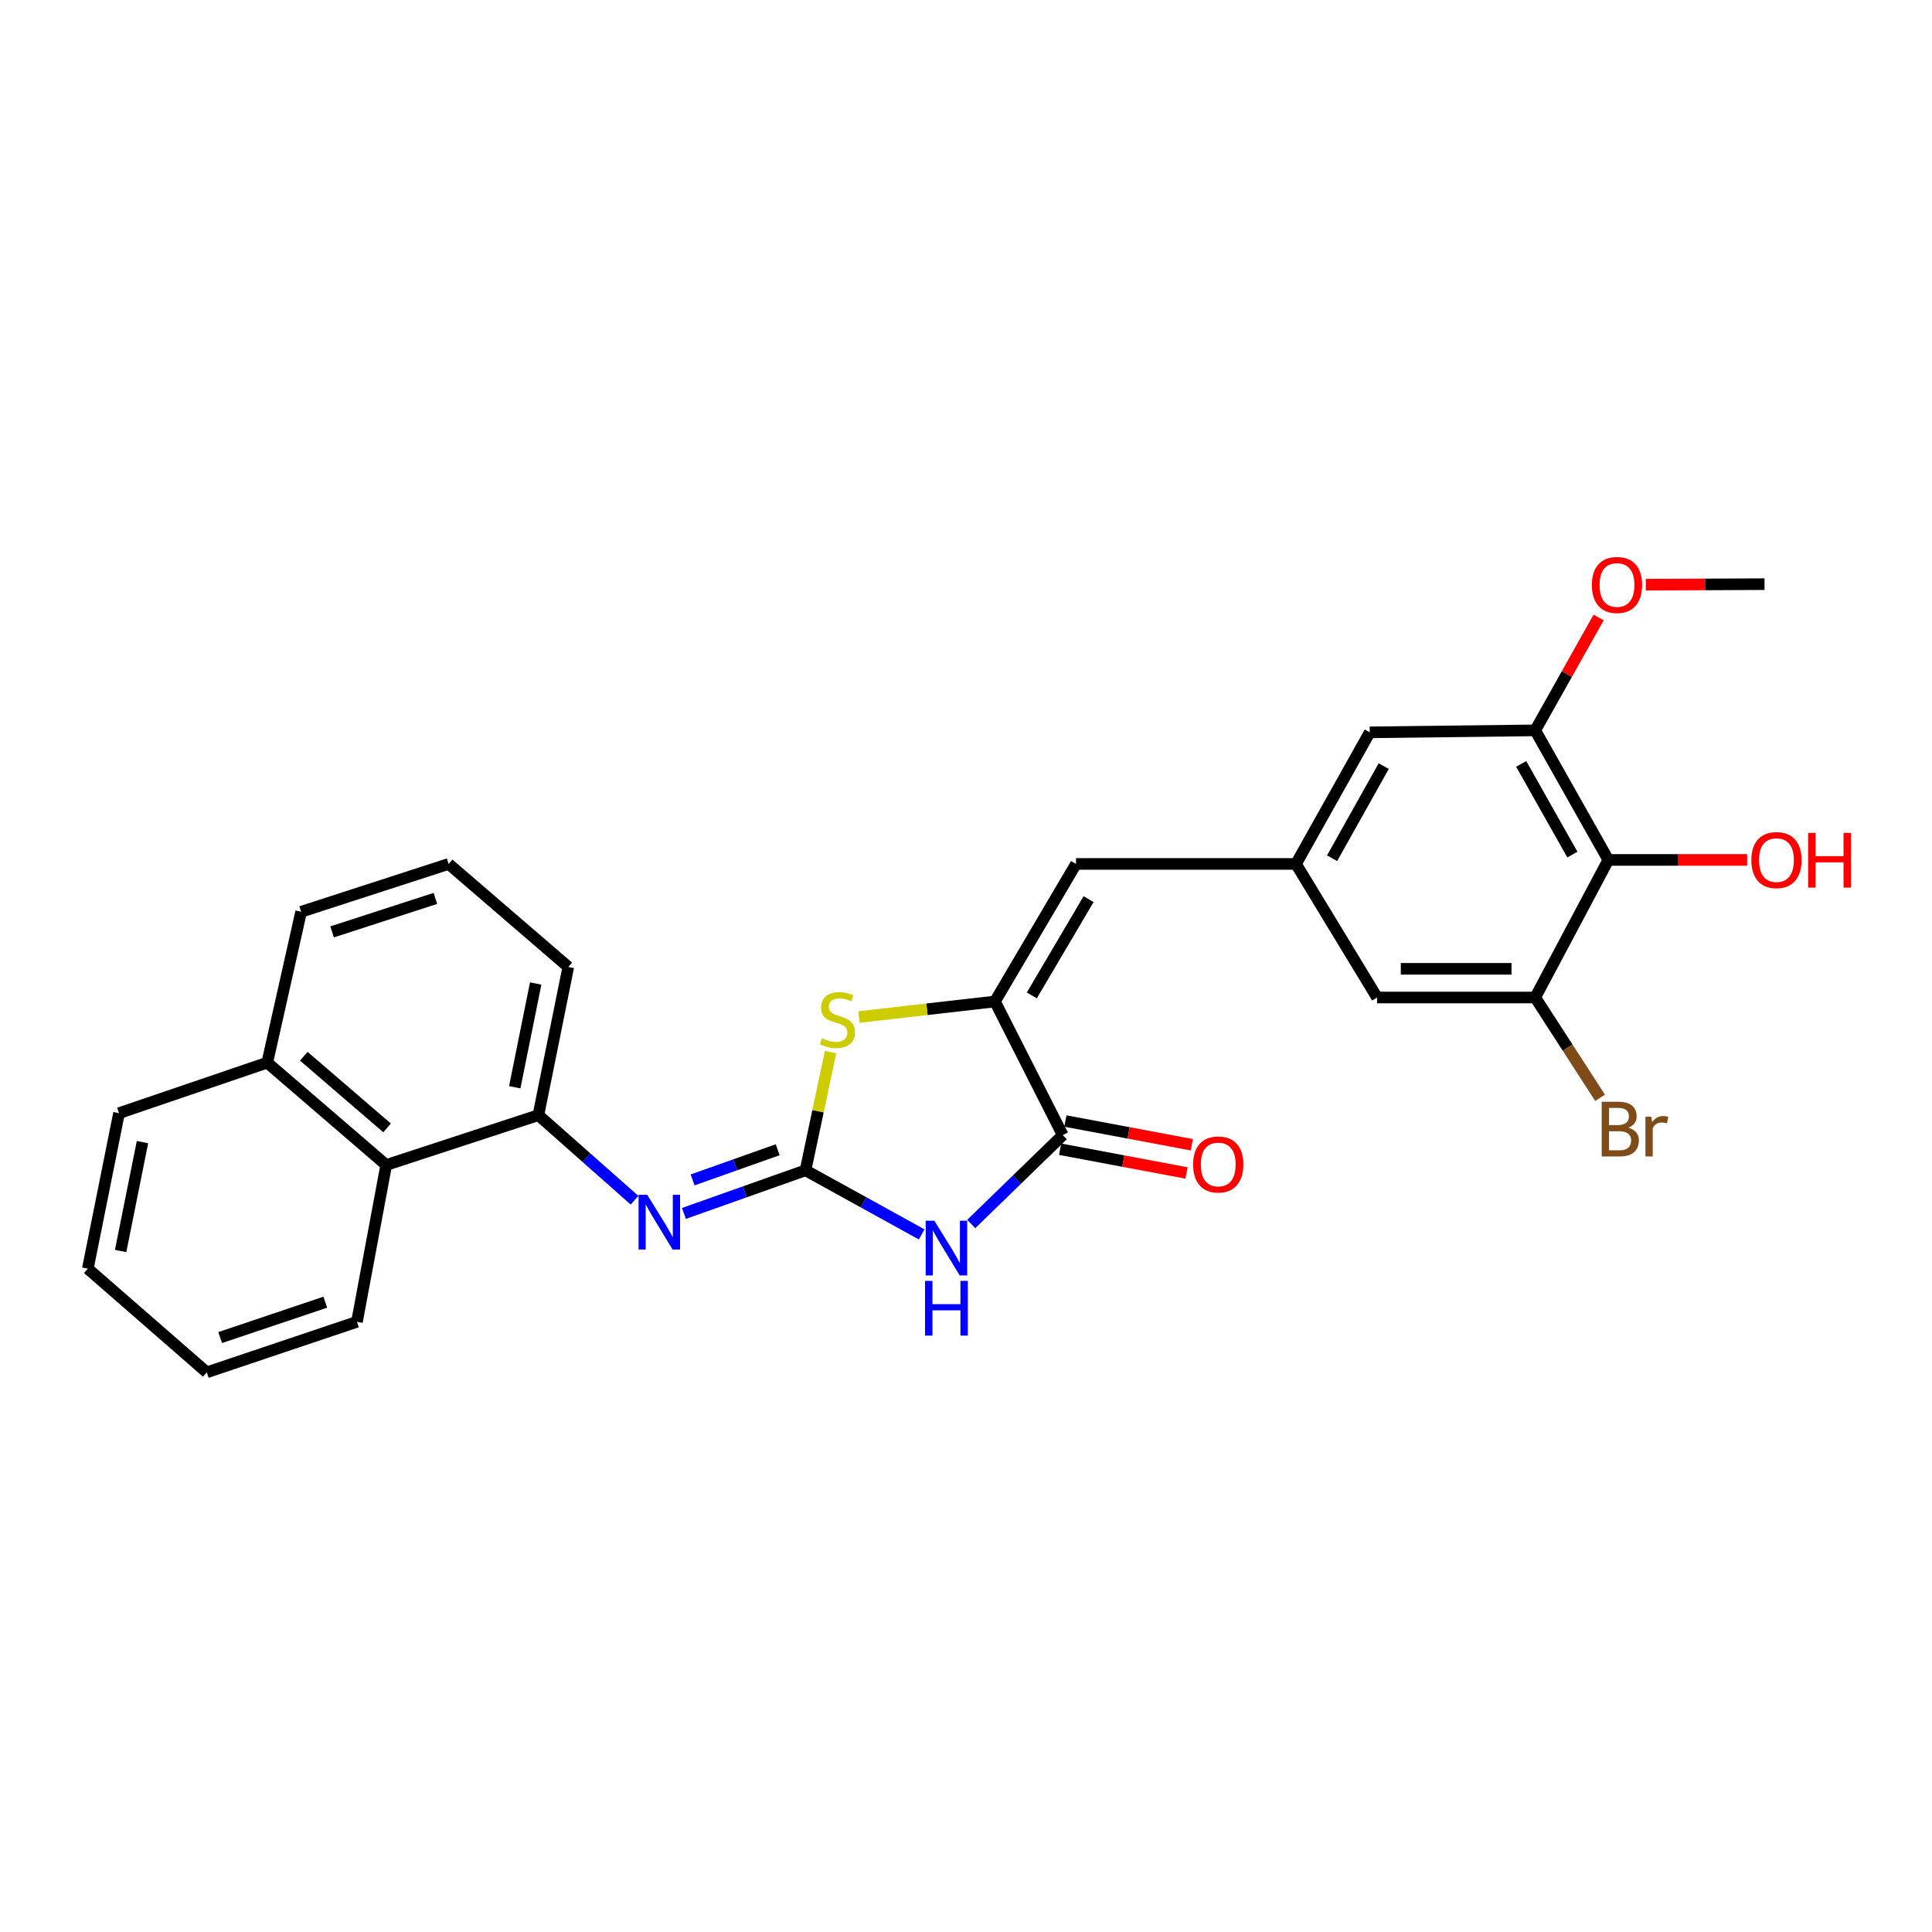 <?xml version='1.0' encoding='iso-8859-1'?>
<svg version='1.1' baseProfile='full'
              xmlns='http://www.w3.org/2000/svg'
                      xmlns:rdkit='http://www.rdkit.org/xml'
                      xmlns:xlink='http://www.w3.org/1999/xlink'
                  xml:space='preserve'
width='1000px' height='1000px' viewBox='0 0 1000 1000'>
<!-- END OF HEADER -->
<rect style='opacity:1.0;fill:#FFFFFF;stroke:none' width='1000' height='1000' x='0' y='0'> </rect>
<path class='bond-0' d='M 416.931,605.751 L 446.991,622.337' style='fill:none;fill-rule:evenodd;stroke:#000000;stroke-width:6px;stroke-linecap:butt;stroke-linejoin:miter;stroke-opacity:1' />
<path class='bond-0' d='M 446.991,622.337 L 477.052,638.923' style='fill:none;fill-rule:evenodd;stroke:#0000FF;stroke-width:6px;stroke-linecap:butt;stroke-linejoin:miter;stroke-opacity:1' />
<path class='bond-3' d='M 416.931,605.751 L 423.408,575.151' style='fill:none;fill-rule:evenodd;stroke:#000000;stroke-width:6px;stroke-linecap:butt;stroke-linejoin:miter;stroke-opacity:1' />
<path class='bond-3' d='M 423.408,575.151 L 429.885,544.551' style='fill:none;fill-rule:evenodd;stroke:#CCCC00;stroke-width:6px;stroke-linecap:butt;stroke-linejoin:miter;stroke-opacity:1' />
<path class='bond-4' d='M 416.931,605.751 L 385.471,616.907' style='fill:none;fill-rule:evenodd;stroke:#000000;stroke-width:6px;stroke-linecap:butt;stroke-linejoin:miter;stroke-opacity:1' />
<path class='bond-4' d='M 385.471,616.907 L 354.011,628.062' style='fill:none;fill-rule:evenodd;stroke:#0000FF;stroke-width:6px;stroke-linecap:butt;stroke-linejoin:miter;stroke-opacity:1' />
<path class='bond-4' d='M 402.529,595.101 L 380.508,602.91' style='fill:none;fill-rule:evenodd;stroke:#000000;stroke-width:6px;stroke-linecap:butt;stroke-linejoin:miter;stroke-opacity:1' />
<path class='bond-4' d='M 380.508,602.91 L 358.486,610.719' style='fill:none;fill-rule:evenodd;stroke:#0000FF;stroke-width:6px;stroke-linecap:butt;stroke-linejoin:miter;stroke-opacity:1' />
<path class='bond-2' d='M 502.713,633.531 L 526.396,610.533' style='fill:none;fill-rule:evenodd;stroke:#0000FF;stroke-width:6px;stroke-linecap:butt;stroke-linejoin:miter;stroke-opacity:1' />
<path class='bond-2' d='M 526.396,610.533 L 550.079,587.534' style='fill:none;fill-rule:evenodd;stroke:#000000;stroke-width:6px;stroke-linecap:butt;stroke-linejoin:miter;stroke-opacity:1' />
<path class='bond-1' d='M 514.981,518.369 L 479.785,522.387' style='fill:none;fill-rule:evenodd;stroke:#000000;stroke-width:6px;stroke-linecap:butt;stroke-linejoin:miter;stroke-opacity:1' />
<path class='bond-1' d='M 479.785,522.387 L 444.588,526.405' style='fill:none;fill-rule:evenodd;stroke:#CCCC00;stroke-width:6px;stroke-linecap:butt;stroke-linejoin:miter;stroke-opacity:1' />
<path class='bond-6' d='M 514.981,518.369 L 556.944,447.174' style='fill:none;fill-rule:evenodd;stroke:#000000;stroke-width:6px;stroke-linecap:butt;stroke-linejoin:miter;stroke-opacity:1' />
<path class='bond-6' d='M 534.07,515.231 L 563.444,465.395' style='fill:none;fill-rule:evenodd;stroke:#000000;stroke-width:6px;stroke-linecap:butt;stroke-linejoin:miter;stroke-opacity:1' />
<path class='bond-27' d='M 514.981,518.369 L 550.079,587.534' style='fill:none;fill-rule:evenodd;stroke:#000000;stroke-width:6px;stroke-linecap:butt;stroke-linejoin:miter;stroke-opacity:1' />
<path class='bond-14' d='M 548.709,594.832 L 581.423,600.976' style='fill:none;fill-rule:evenodd;stroke:#000000;stroke-width:6px;stroke-linecap:butt;stroke-linejoin:miter;stroke-opacity:1' />
<path class='bond-14' d='M 581.423,600.976 L 614.138,607.121' style='fill:none;fill-rule:evenodd;stroke:#FF0000;stroke-width:6px;stroke-linecap:butt;stroke-linejoin:miter;stroke-opacity:1' />
<path class='bond-14' d='M 551.45,580.236 L 584.165,586.381' style='fill:none;fill-rule:evenodd;stroke:#000000;stroke-width:6px;stroke-linecap:butt;stroke-linejoin:miter;stroke-opacity:1' />
<path class='bond-14' d='M 584.165,586.381 L 616.88,592.525' style='fill:none;fill-rule:evenodd;stroke:#FF0000;stroke-width:6px;stroke-linecap:butt;stroke-linejoin:miter;stroke-opacity:1' />
<path class='bond-8' d='M 328.435,621.233 L 303.551,599.218' style='fill:none;fill-rule:evenodd;stroke:#0000FF;stroke-width:6px;stroke-linecap:butt;stroke-linejoin:miter;stroke-opacity:1' />
<path class='bond-8' d='M 303.551,599.218 L 278.667,577.204' style='fill:none;fill-rule:evenodd;stroke:#000000;stroke-width:6px;stroke-linecap:butt;stroke-linejoin:miter;stroke-opacity:1' />
<path class='bond-5' d='M 832.473,445.103 L 794.628,378.034' style='fill:none;fill-rule:evenodd;stroke:#000000;stroke-width:6px;stroke-linecap:butt;stroke-linejoin:miter;stroke-opacity:1' />
<path class='bond-5' d='M 813.863,442.341 L 787.371,395.393' style='fill:none;fill-rule:evenodd;stroke:#000000;stroke-width:6px;stroke-linecap:butt;stroke-linejoin:miter;stroke-opacity:1' />
<path class='bond-17' d='M 832.473,445.103 L 868.395,445.103' style='fill:none;fill-rule:evenodd;stroke:#000000;stroke-width:6px;stroke-linecap:butt;stroke-linejoin:miter;stroke-opacity:1' />
<path class='bond-17' d='M 868.395,445.103 L 904.317,445.103' style='fill:none;fill-rule:evenodd;stroke:#FF0000;stroke-width:6px;stroke-linecap:butt;stroke-linejoin:miter;stroke-opacity:1' />
<path class='bond-30' d='M 832.473,445.103 L 794.628,516.306' style='fill:none;fill-rule:evenodd;stroke:#000000;stroke-width:6px;stroke-linecap:butt;stroke-linejoin:miter;stroke-opacity:1' />
<path class='bond-10' d='M 556.944,447.174 L 670.802,447.174' style='fill:none;fill-rule:evenodd;stroke:#000000;stroke-width:6px;stroke-linecap:butt;stroke-linejoin:miter;stroke-opacity:1' />
<path class='bond-7' d='M 794.628,516.306 L 712.773,516.306' style='fill:none;fill-rule:evenodd;stroke:#000000;stroke-width:6px;stroke-linecap:butt;stroke-linejoin:miter;stroke-opacity:1' />
<path class='bond-7' d='M 782.35,501.455 L 725.052,501.455' style='fill:none;fill-rule:evenodd;stroke:#000000;stroke-width:6px;stroke-linecap:butt;stroke-linejoin:miter;stroke-opacity:1' />
<path class='bond-15' d='M 794.628,516.306 L 811.412,542.267' style='fill:none;fill-rule:evenodd;stroke:#000000;stroke-width:6px;stroke-linecap:butt;stroke-linejoin:miter;stroke-opacity:1' />
<path class='bond-15' d='M 811.412,542.267 L 828.196,568.228' style='fill:none;fill-rule:evenodd;stroke:#7F4C19;stroke-width:6px;stroke-linecap:butt;stroke-linejoin:miter;stroke-opacity:1' />
<path class='bond-11' d='M 278.667,577.204 L 199.898,603.004' style='fill:none;fill-rule:evenodd;stroke:#000000;stroke-width:6px;stroke-linecap:butt;stroke-linejoin:miter;stroke-opacity:1' />
<path class='bond-19' d='M 278.667,577.204 L 294.145,500.498' style='fill:none;fill-rule:evenodd;stroke:#000000;stroke-width:6px;stroke-linecap:butt;stroke-linejoin:miter;stroke-opacity:1' />
<path class='bond-19' d='M 266.431,562.761 L 277.265,509.067' style='fill:none;fill-rule:evenodd;stroke:#000000;stroke-width:6px;stroke-linecap:butt;stroke-linejoin:miter;stroke-opacity:1' />
<path class='bond-9' d='M 794.628,378.034 L 708.986,379.057' style='fill:none;fill-rule:evenodd;stroke:#000000;stroke-width:6px;stroke-linecap:butt;stroke-linejoin:miter;stroke-opacity:1' />
<path class='bond-18' d='M 794.628,378.034 L 811.038,348.826' style='fill:none;fill-rule:evenodd;stroke:#000000;stroke-width:6px;stroke-linecap:butt;stroke-linejoin:miter;stroke-opacity:1' />
<path class='bond-18' d='M 811.038,348.826 L 827.447,319.618' style='fill:none;fill-rule:evenodd;stroke:#FF0000;stroke-width:6px;stroke-linecap:butt;stroke-linejoin:miter;stroke-opacity:1' />
<path class='bond-12' d='M 670.802,447.174 L 712.773,516.306' style='fill:none;fill-rule:evenodd;stroke:#000000;stroke-width:6px;stroke-linecap:butt;stroke-linejoin:miter;stroke-opacity:1' />
<path class='bond-13' d='M 670.802,447.174 L 708.986,379.057' style='fill:none;fill-rule:evenodd;stroke:#000000;stroke-width:6px;stroke-linecap:butt;stroke-linejoin:miter;stroke-opacity:1' />
<path class='bond-13' d='M 689.485,444.219 L 716.213,396.537' style='fill:none;fill-rule:evenodd;stroke:#000000;stroke-width:6px;stroke-linecap:butt;stroke-linejoin:miter;stroke-opacity:1' />
<path class='bond-16' d='M 199.898,603.004 L 138.332,550.018' style='fill:none;fill-rule:evenodd;stroke:#000000;stroke-width:6px;stroke-linecap:butt;stroke-linejoin:miter;stroke-opacity:1' />
<path class='bond-16' d='M 200.351,583.8 L 157.254,546.71' style='fill:none;fill-rule:evenodd;stroke:#000000;stroke-width:6px;stroke-linecap:butt;stroke-linejoin:miter;stroke-opacity:1' />
<path class='bond-21' d='M 199.898,603.004 L 184.766,684.165' style='fill:none;fill-rule:evenodd;stroke:#000000;stroke-width:6px;stroke-linecap:butt;stroke-linejoin:miter;stroke-opacity:1' />
<path class='bond-23' d='M 138.332,550.018 L 61.609,576.165' style='fill:none;fill-rule:evenodd;stroke:#000000;stroke-width:6px;stroke-linecap:butt;stroke-linejoin:miter;stroke-opacity:1' />
<path class='bond-28' d='M 138.332,550.018 L 155.864,471.934' style='fill:none;fill-rule:evenodd;stroke:#000000;stroke-width:6px;stroke-linecap:butt;stroke-linejoin:miter;stroke-opacity:1' />
<path class='bond-24' d='M 851.863,302.632 L 882.588,302.495' style='fill:none;fill-rule:evenodd;stroke:#FF0000;stroke-width:6px;stroke-linecap:butt;stroke-linejoin:miter;stroke-opacity:1' />
<path class='bond-24' d='M 882.588,302.495 L 913.313,302.359' style='fill:none;fill-rule:evenodd;stroke:#000000;stroke-width:6px;stroke-linecap:butt;stroke-linejoin:miter;stroke-opacity:1' />
<path class='bond-20' d='M 294.145,500.498 L 232.224,447.174' style='fill:none;fill-rule:evenodd;stroke:#000000;stroke-width:6px;stroke-linecap:butt;stroke-linejoin:miter;stroke-opacity:1' />
<path class='bond-22' d='M 232.224,447.174 L 155.864,471.934' style='fill:none;fill-rule:evenodd;stroke:#000000;stroke-width:6px;stroke-linecap:butt;stroke-linejoin:miter;stroke-opacity:1' />
<path class='bond-22' d='M 225.351,465.015 L 171.899,482.347' style='fill:none;fill-rule:evenodd;stroke:#000000;stroke-width:6px;stroke-linecap:butt;stroke-linejoin:miter;stroke-opacity:1' />
<path class='bond-25' d='M 184.766,684.165 L 107.029,710.32' style='fill:none;fill-rule:evenodd;stroke:#000000;stroke-width:6px;stroke-linecap:butt;stroke-linejoin:miter;stroke-opacity:1' />
<path class='bond-25' d='M 168.37,674.013 L 113.954,692.321' style='fill:none;fill-rule:evenodd;stroke:#000000;stroke-width:6px;stroke-linecap:butt;stroke-linejoin:miter;stroke-opacity:1' />
<path class='bond-29' d='M 61.609,576.165 L 45.455,656.658' style='fill:none;fill-rule:evenodd;stroke:#000000;stroke-width:6px;stroke-linecap:butt;stroke-linejoin:miter;stroke-opacity:1' />
<path class='bond-29' d='M 73.747,591.161 L 62.438,647.506' style='fill:none;fill-rule:evenodd;stroke:#000000;stroke-width:6px;stroke-linecap:butt;stroke-linejoin:miter;stroke-opacity:1' />
<path class='bond-26' d='M 107.029,710.32 L 45.455,656.658' style='fill:none;fill-rule:evenodd;stroke:#000000;stroke-width:6px;stroke-linecap:butt;stroke-linejoin:miter;stroke-opacity:1' />
<path  class='atom-1' d='M 483.615 631.838
L 492.895 646.838
Q 493.815 648.318, 495.295 650.998
Q 496.775 653.678, 496.855 653.838
L 496.855 631.838
L 500.615 631.838
L 500.615 660.158
L 496.735 660.158
L 486.775 643.758
Q 485.615 641.838, 484.375 639.638
Q 483.175 637.438, 482.815 636.758
L 482.815 660.158
L 479.135 660.158
L 479.135 631.838
L 483.615 631.838
' fill='#0000FF'/>
<path  class='atom-1' d='M 478.795 662.99
L 482.635 662.99
L 482.635 675.03
L 497.115 675.03
L 497.115 662.99
L 500.955 662.99
L 500.955 691.31
L 497.115 691.31
L 497.115 678.23
L 482.635 678.23
L 482.635 691.31
L 478.795 691.31
L 478.795 662.99
' fill='#0000FF'/>
<path  class='atom-4' d='M 425.457 537.396
Q 425.777 537.516, 427.097 538.076
Q 428.417 538.636, 429.857 538.996
Q 431.337 539.316, 432.777 539.316
Q 435.457 539.316, 437.017 538.036
Q 438.577 536.716, 438.577 534.436
Q 438.577 532.876, 437.777 531.916
Q 437.017 530.956, 435.817 530.436
Q 434.617 529.916, 432.617 529.316
Q 430.097 528.556, 428.577 527.836
Q 427.097 527.116, 426.017 525.596
Q 424.977 524.076, 424.977 521.516
Q 424.977 517.956, 427.377 515.756
Q 429.817 513.556, 434.617 513.556
Q 437.897 513.556, 441.617 515.116
L 440.697 518.196
Q 437.297 516.796, 434.737 516.796
Q 431.977 516.796, 430.457 517.956
Q 428.937 519.076, 428.977 521.036
Q 428.977 522.556, 429.737 523.476
Q 430.537 524.396, 431.657 524.916
Q 432.817 525.436, 434.737 526.036
Q 437.297 526.836, 438.817 527.636
Q 440.337 528.436, 441.417 530.076
Q 442.537 531.676, 442.537 534.436
Q 442.537 538.356, 439.897 540.476
Q 437.297 542.556, 432.937 542.556
Q 430.417 542.556, 428.497 541.996
Q 426.617 541.476, 424.377 540.556
L 425.457 537.396
' fill='#CCCC00'/>
<path  class='atom-5' d='M 335.004 618.422
L 344.284 633.422
Q 345.204 634.902, 346.684 637.582
Q 348.164 640.262, 348.244 640.422
L 348.244 618.422
L 352.004 618.422
L 352.004 646.742
L 348.124 646.742
L 338.164 630.342
Q 337.004 628.422, 335.764 626.222
Q 334.564 624.022, 334.204 623.342
L 334.204 646.742
L 330.524 646.742
L 330.524 618.422
L 335.004 618.422
' fill='#0000FF'/>
<path  class='atom-15' d='M 617.556 602.729
Q 617.556 595.929, 620.916 592.129
Q 624.276 588.329, 630.556 588.329
Q 636.836 588.329, 640.196 592.129
Q 643.556 595.929, 643.556 602.729
Q 643.556 609.609, 640.156 613.529
Q 636.756 617.409, 630.556 617.409
Q 624.316 617.409, 620.916 613.529
Q 617.556 609.649, 617.556 602.729
M 630.556 614.209
Q 634.876 614.209, 637.196 611.329
Q 639.556 608.409, 639.556 602.729
Q 639.556 597.169, 637.196 594.369
Q 634.876 591.529, 630.556 591.529
Q 626.236 591.529, 623.876 594.329
Q 621.556 597.129, 621.556 602.729
Q 621.556 608.449, 623.876 611.329
Q 626.236 614.209, 630.556 614.209
' fill='#FF0000'/>
<path  class='atom-16' d='M 842.801 583.695
Q 845.521 584.455, 846.881 586.135
Q 848.281 587.775, 848.281 590.215
Q 848.281 594.135, 845.761 596.375
Q 843.281 598.575, 838.561 598.575
L 829.041 598.575
L 829.041 570.255
L 837.401 570.255
Q 842.241 570.255, 844.681 572.215
Q 847.121 574.175, 847.121 577.775
Q 847.121 582.055, 842.801 583.695
M 832.841 573.455
L 832.841 582.335
L 837.401 582.335
Q 840.201 582.335, 841.641 581.215
Q 843.121 580.055, 843.121 577.775
Q 843.121 573.455, 837.401 573.455
L 832.841 573.455
M 838.561 595.375
Q 841.321 595.375, 842.801 594.055
Q 844.281 592.735, 844.281 590.215
Q 844.281 587.895, 842.641 586.735
Q 841.041 585.535, 837.961 585.535
L 832.841 585.535
L 832.841 595.375
L 838.561 595.375
' fill='#7F4C19'/>
<path  class='atom-16' d='M 854.721 578.015
L 855.161 580.855
Q 857.321 577.655, 860.841 577.655
Q 861.961 577.655, 863.481 578.055
L 862.881 581.415
Q 861.161 581.015, 860.201 581.015
Q 858.521 581.015, 857.401 581.695
Q 856.321 582.335, 855.441 583.895
L 855.441 598.575
L 851.681 598.575
L 851.681 578.015
L 854.721 578.015
' fill='#7F4C19'/>
<path  class='atom-18' d='M 906.493 445.183
Q 906.493 438.383, 909.853 434.583
Q 913.213 430.783, 919.493 430.783
Q 925.773 430.783, 929.133 434.583
Q 932.493 438.383, 932.493 445.183
Q 932.493 452.063, 929.093 455.983
Q 925.693 459.863, 919.493 459.863
Q 913.253 459.863, 909.853 455.983
Q 906.493 452.103, 906.493 445.183
M 919.493 456.663
Q 923.813 456.663, 926.133 453.783
Q 928.493 450.863, 928.493 445.183
Q 928.493 439.623, 926.133 436.823
Q 923.813 433.983, 919.493 433.983
Q 915.173 433.983, 912.813 436.783
Q 910.493 439.583, 910.493 445.183
Q 910.493 450.903, 912.813 453.783
Q 915.173 456.663, 919.493 456.663
' fill='#FF0000'/>
<path  class='atom-18' d='M 935.893 431.103
L 939.733 431.103
L 939.733 443.143
L 954.213 443.143
L 954.213 431.103
L 958.053 431.103
L 958.053 459.423
L 954.213 459.423
L 954.213 446.343
L 939.733 446.343
L 939.733 459.423
L 935.893 459.423
L 935.893 431.103
' fill='#FF0000'/>
<path  class='atom-19' d='M 823.954 302.778
Q 823.954 295.978, 827.314 292.178
Q 830.674 288.378, 836.954 288.378
Q 843.234 288.378, 846.594 292.178
Q 849.954 295.978, 849.954 302.778
Q 849.954 309.658, 846.554 313.578
Q 843.154 317.458, 836.954 317.458
Q 830.714 317.458, 827.314 313.578
Q 823.954 309.698, 823.954 302.778
M 836.954 314.258
Q 841.274 314.258, 843.594 311.378
Q 845.954 308.458, 845.954 302.778
Q 845.954 297.218, 843.594 294.418
Q 841.274 291.578, 836.954 291.578
Q 832.634 291.578, 830.274 294.378
Q 827.954 297.178, 827.954 302.778
Q 827.954 308.498, 830.274 311.378
Q 832.634 314.258, 836.954 314.258
' fill='#FF0000'/>
</svg>
